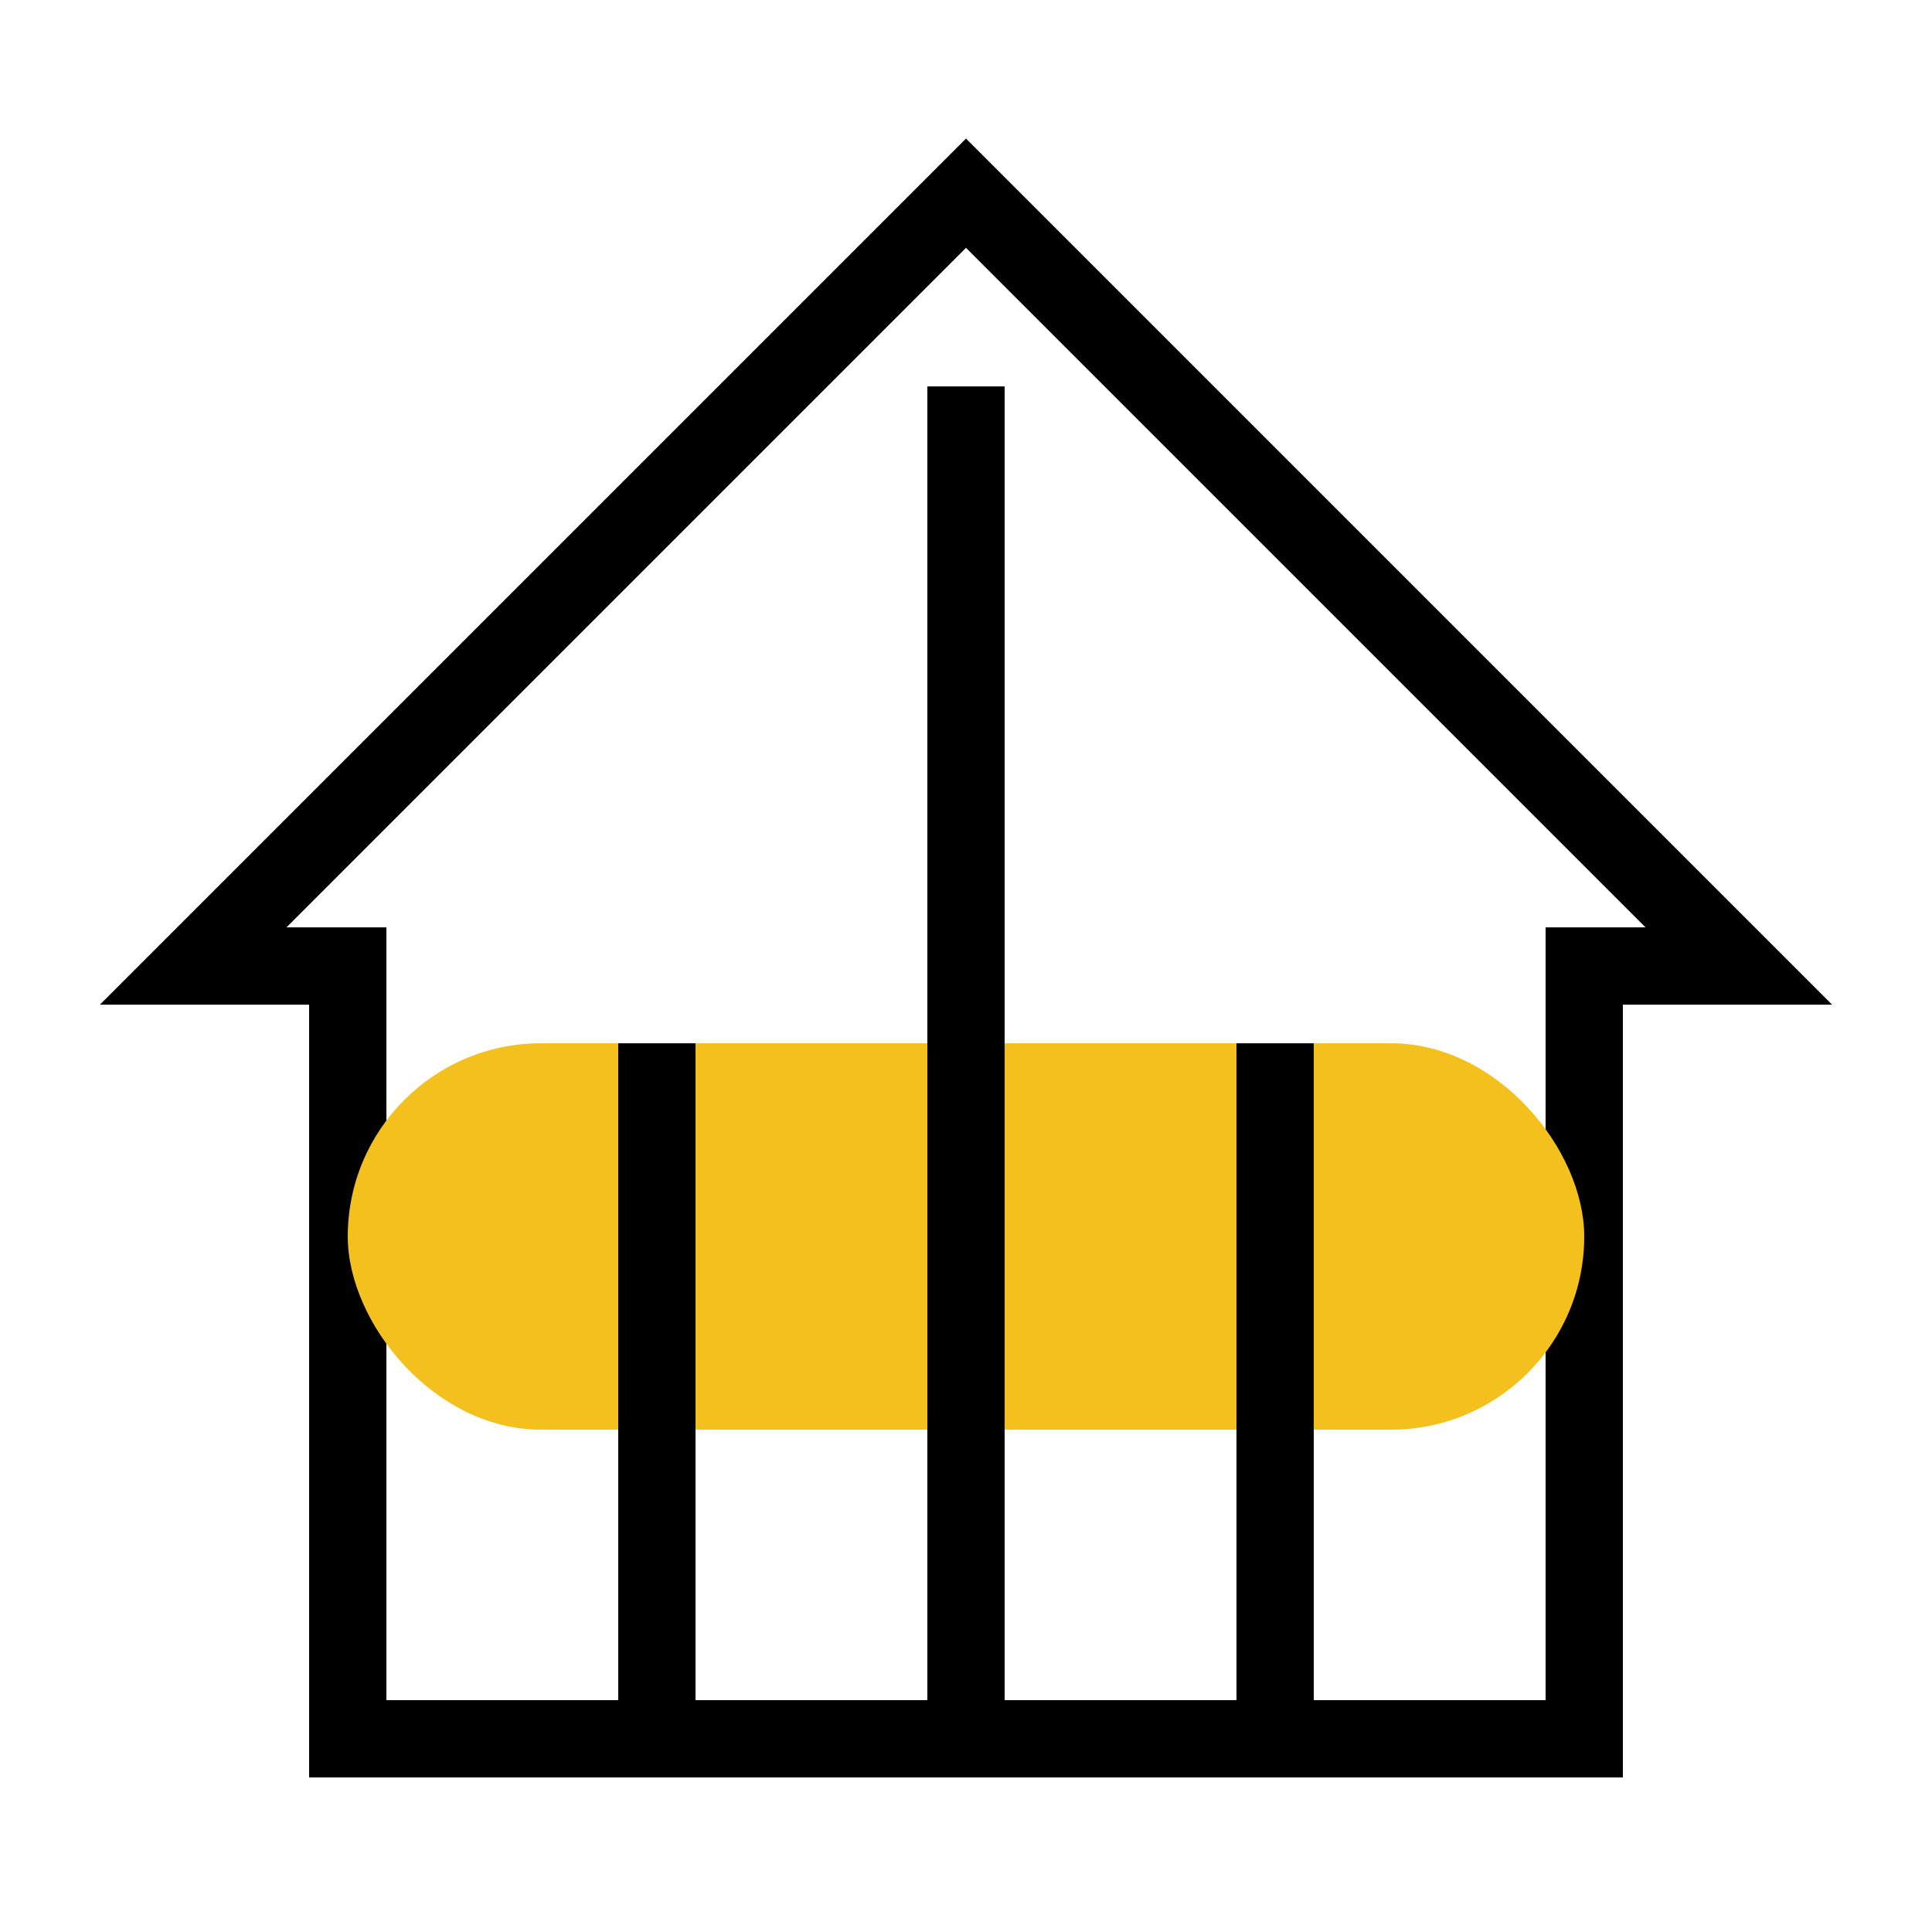 
<svg xmlns="http://www.w3.org/2000/svg" viewBox="0 0 500 500">
  <!-- House outline -->
  <path d="M250 50 L50 250 L90 250 L90 450 L410 450 L410 250 L450 250 Z" fill="none" stroke="black" stroke-width="20"/>
  <!-- Yellow rectangle -->
  <rect x="90" y="270" width="320" height="100" rx="50" ry="50" fill="#f4c01e"/>
  <!-- Vertical lines -->
  <line x1="250" y1="100" x2="250" y2="450" stroke="black" stroke-width="20"/>
  <line x1="170" y1="270" x2="170" y2="450" stroke="black" stroke-width="20"/>
  <line x1="330" y1="270" x2="330" y2="450" stroke="black" stroke-width="20"/>
</svg>

